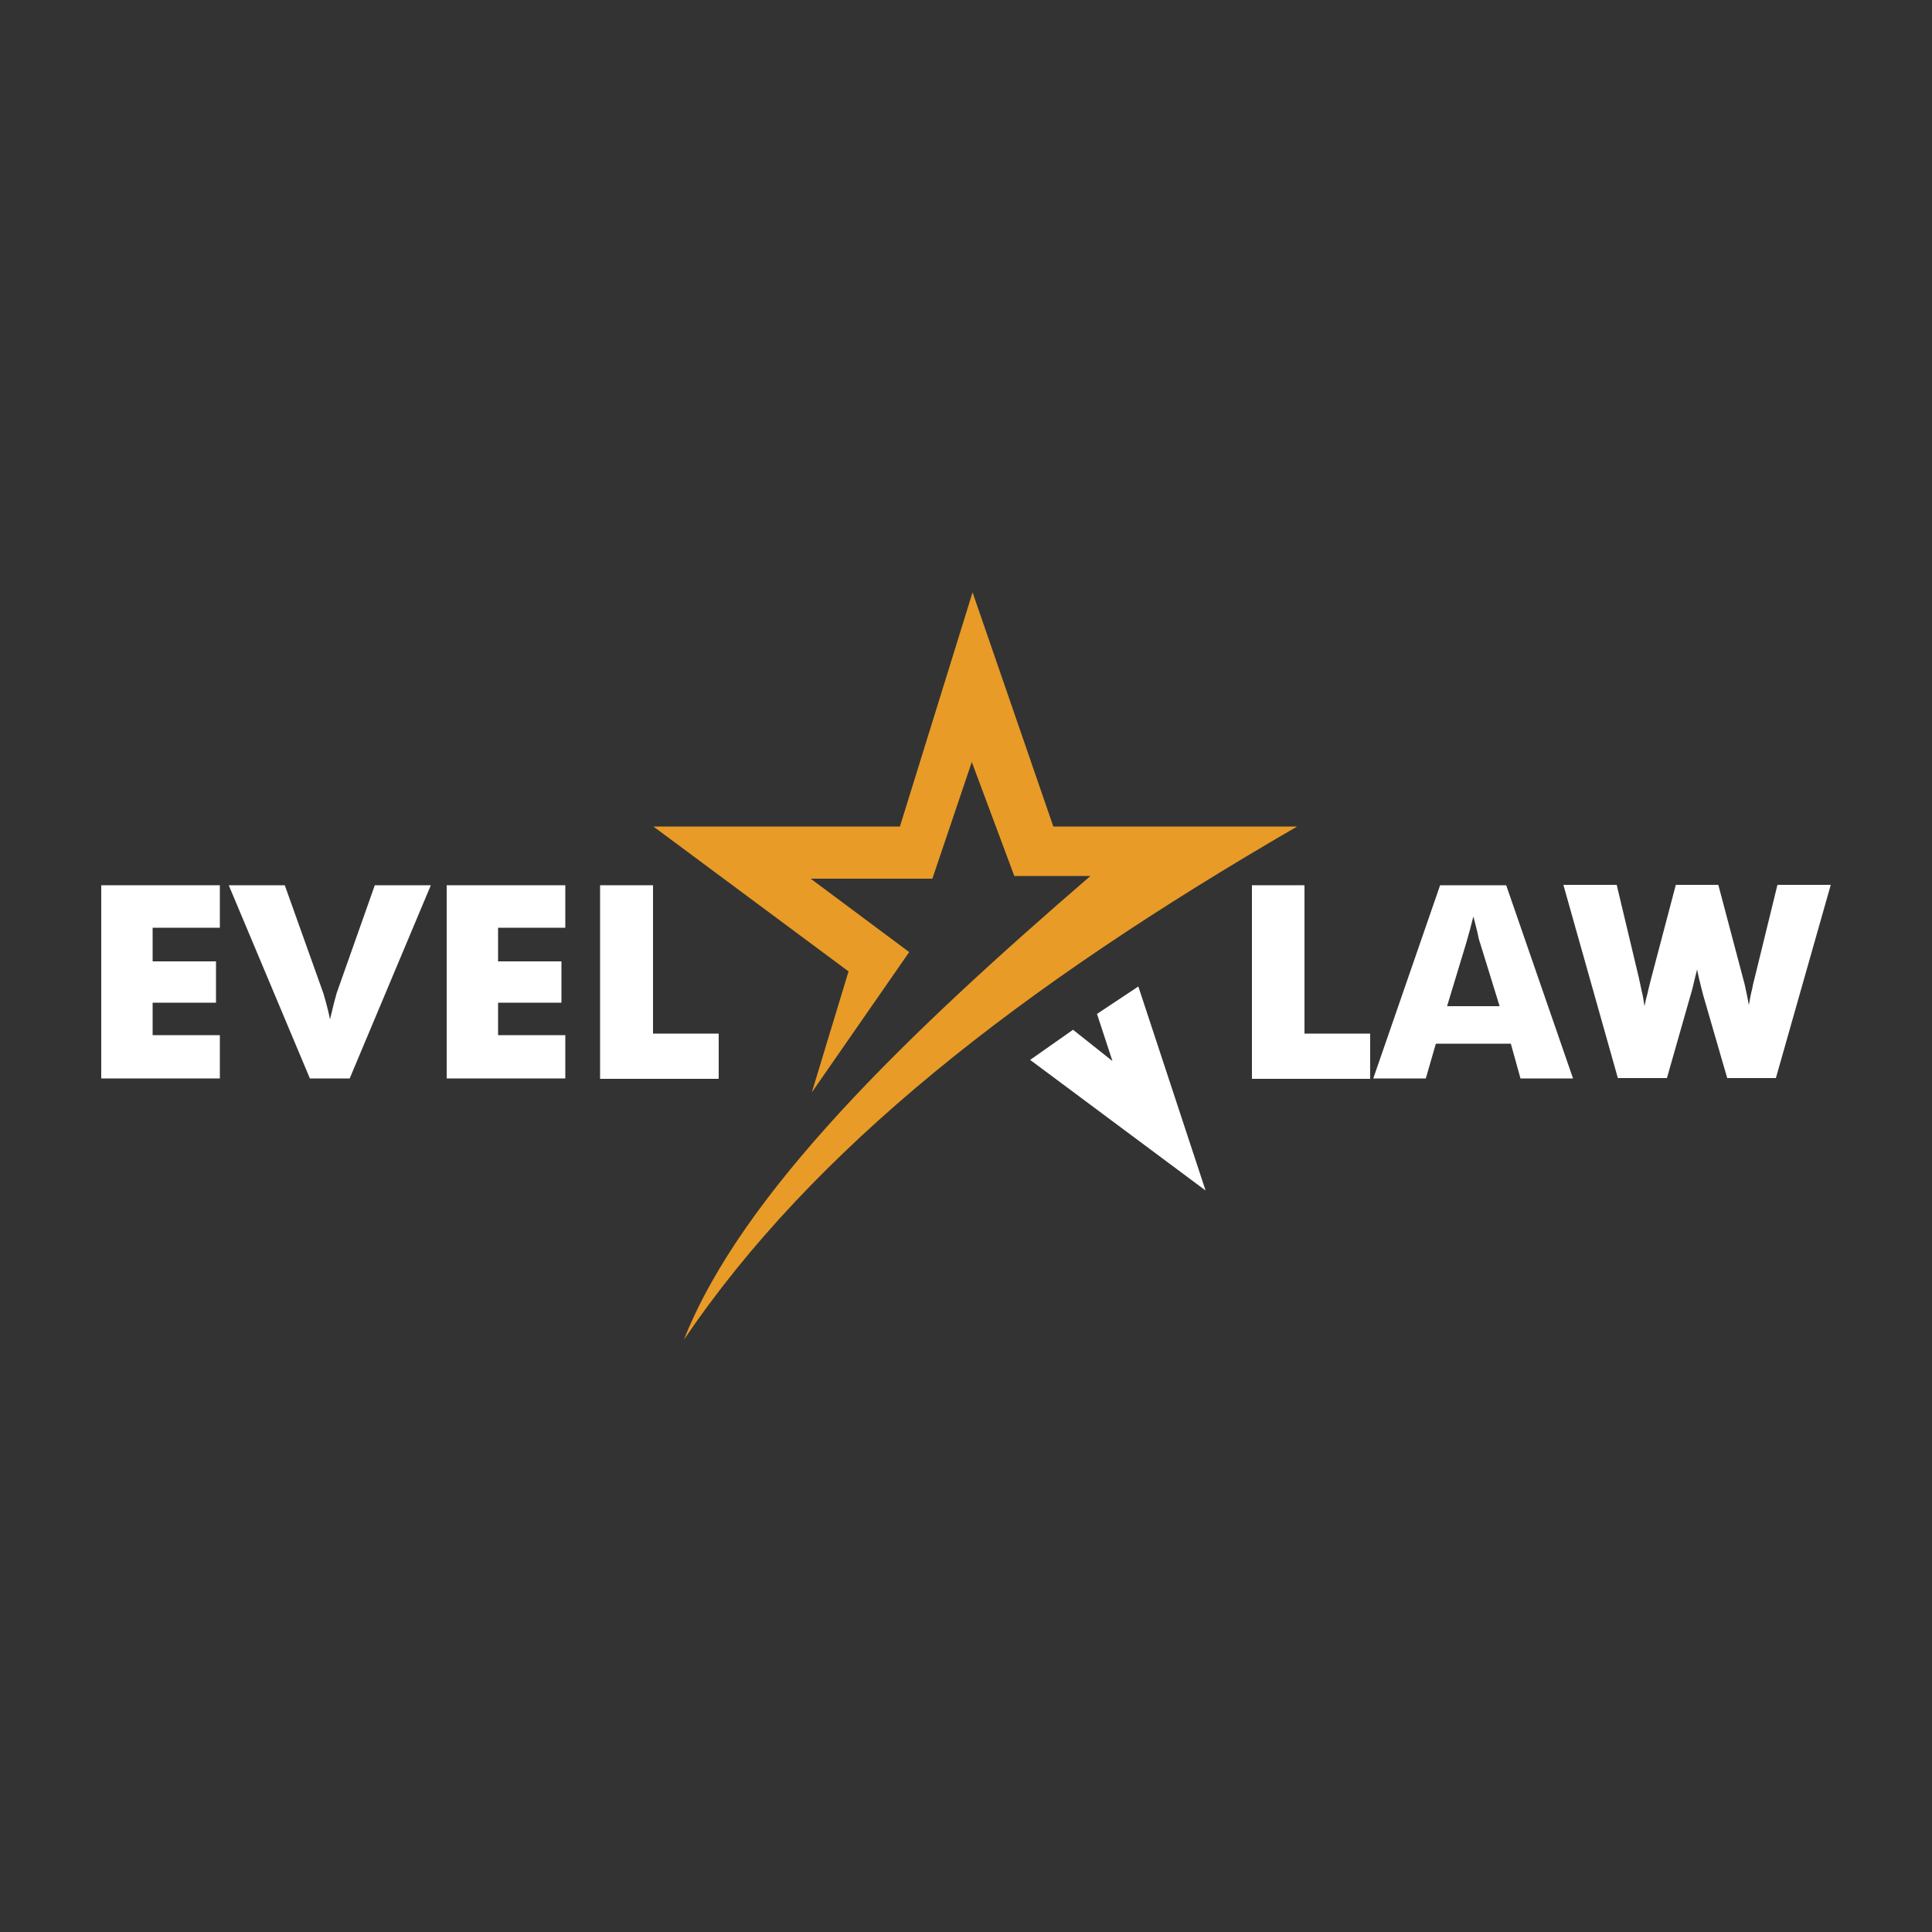 <?xml version="1.0" encoding="utf-8"?>
<!-- Generator: Adobe Illustrator 23.0.1, SVG Export Plug-In . SVG Version: 6.00 Build 0)  -->
<svg version="1.1" id="Warstwa_1" xmlns="http://www.w3.org/2000/svg" xmlns:xlink="http://www.w3.org/1999/xlink" x="0px" y="0px"
	 viewBox="0 0 500 500" style="enable-background:new 0 0 500 500;" xml:space="preserve">
<rect x="0" y="0" width="500" height="500" fill="#333333" stroke="none"/>
<style type="text/css">
	.st0{fill-rule:evenodd;clip-rule:evenodd;fill:#E89B27;}
	.st1{fill:#FFFFFF;}
</style>
<path class="st0" d="M177,346.7c33.4-49.3,86.7-91.1,158.7-132.8h-63.1l-20.9-60.6l-18.8,60.6l-63.8,0l50.5,37.5l-9.5,31.3
	l25.2-36.3l-25.5-19h31.5l10.2-30.2l11,29.5h19.7C234.8,267.6,192,308.7,177,346.7z"/>
<polygon class="st1" points="266.6,274.3 312,308.1 294.6,255.3 283.9,262.4 287.9,274.6 277.7,266.5 "/>
<g>
	<path class="st1" d="M26.2,279.1v-50h30.7v11H39.5v8.7h16.4v10.7H39.5v8.4h17.4v11.2H26.2z"/>
	<path class="st1" d="M80.2,279.1l-21-50h14.5l10,28c0.1,0.3,0.3,1,0.6,2.1c0.3,1.1,0.7,2.6,1.1,4.6c0.4-1.5,0.7-2.9,1-4.1
		c0.3-1.2,0.6-2.1,0.7-2.6l9.9-28h14.5l-21,50H80.2z"/>
	<path class="st1" d="M115.6,279.1v-50h30.7v11h-17.4v8.7h16.4v10.7h-16.4v8.4h17.4v11.2H115.6z"/>
	<path class="st1" d="M155.3,279.1v-50H169v38.4h17v11.7H155.3z"/>
	<path class="st1" d="M324,279.1v-50h13.6v38.4h17v11.7H324z"/>
	<path class="st1" d="M355.4,279.1l17.3-50h17.1l17.3,50h-13.6l-2.5-9h-19.4l-2.6,9H355.4z M374.5,260.4h13.6l-5.1-16.5
		c-0.2-0.5-0.4-1.3-0.6-2.4c-0.3-1.1-0.6-2.6-1.1-4.3c-0.3,1.2-0.6,2.4-0.9,3.5c-0.3,1.1-0.6,2.2-0.9,3.2L374.5,260.4z"/>
	<path class="st1" d="M444.7,229l6.3,23.8c0.3,1.1,0.6,2.2,0.8,3.3c0.3,1.2,0.5,2.5,0.8,4c0.3-1.8,0.6-3.2,0.9-4.4
		c0.2-1.2,0.5-2.1,0.7-3L460,229h13.8l-14.2,50H447l-6.2-21.4c-0.2-0.8-0.6-2.2-1.1-4.4c-0.2-1-0.4-1.7-0.5-2.3
		c-0.1,0.5-0.3,1.2-0.5,2c-0.5,2.2-0.9,3.8-1.2,4.7l-6.1,21.4h-12.7l-14.1-50h13.8l5.7,23.9c0.3,1.2,0.5,2.5,0.8,3.7
		c0.3,1.2,0.5,2.5,0.7,3.8c0.2-1,0.4-2,0.7-3c0.2-1,0.6-2.5,1.1-4.5l6.3-23.9H444.7z"/>
</g>
</svg>
